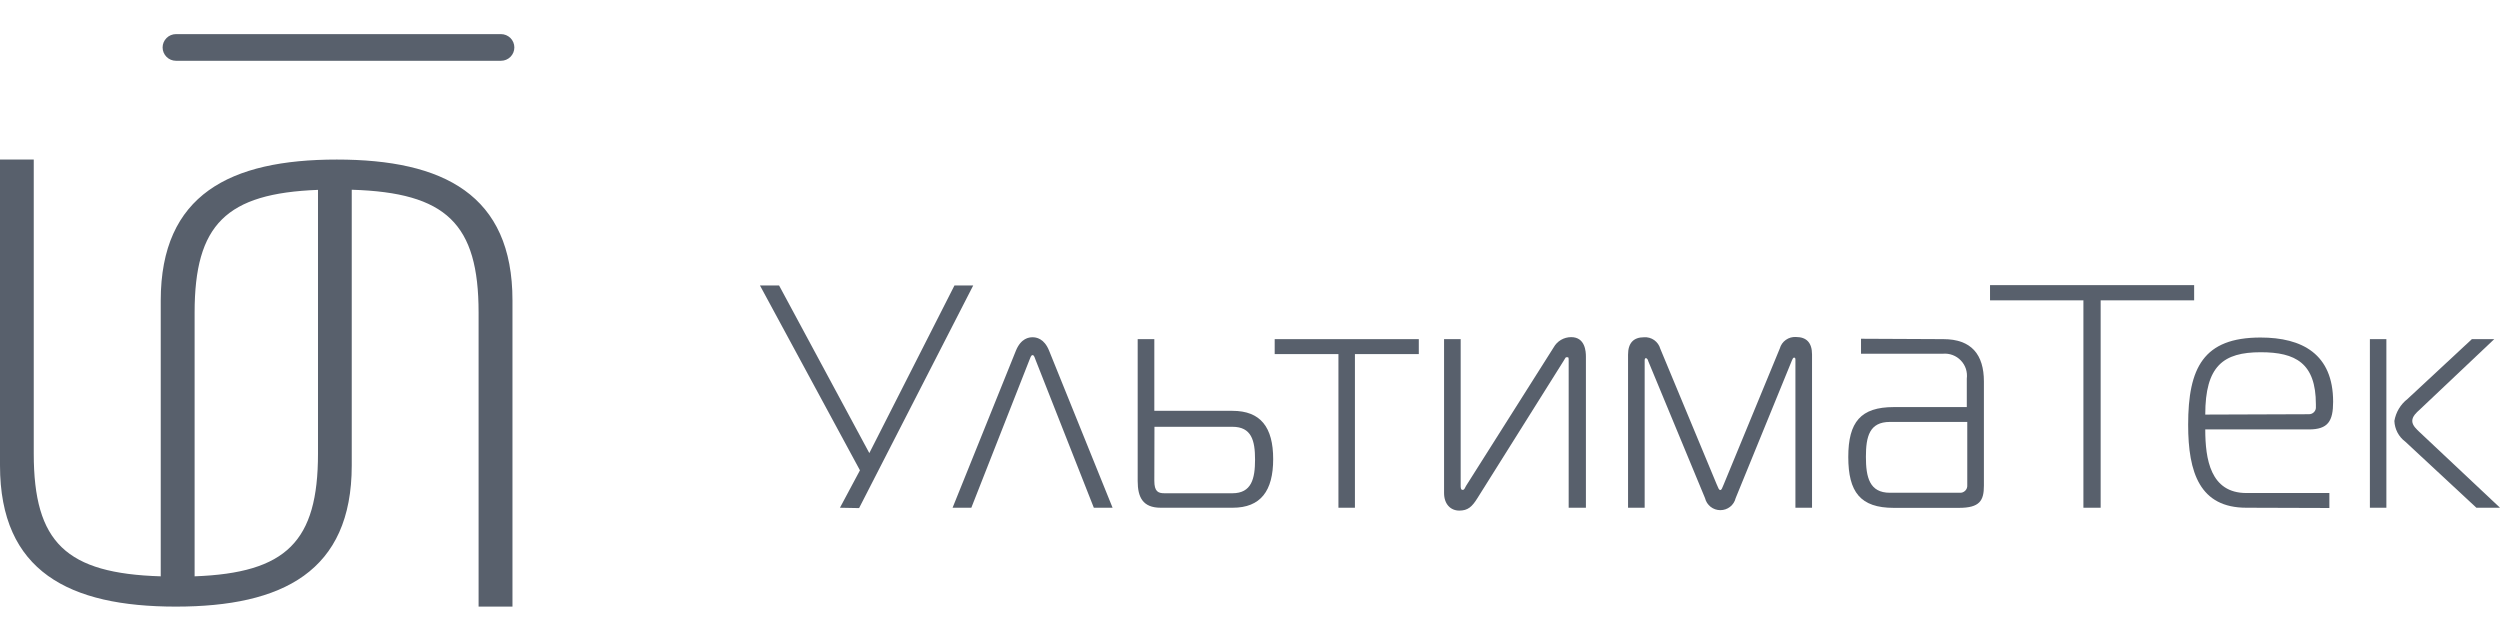 <svg width="96" height="24" viewBox="0 0 96 24" fill="none" xmlns="http://www.w3.org/2000/svg">
<g clip-path="url(#clip0_7041_727)">
<g clip-path="url(#clip1_7041_727)">
<path d="M32.254 19.497L33.022 18.06L29.183 10.963H29.917L33.382 17.399L36.651 10.963H37.371L32.989 19.511L32.254 19.497Z" fill="#58606C"/>
<path d="M39.012 13.463C39.209 12.985 39.516 12.951 39.651 12.951C39.785 12.951 40.092 12.989 40.284 13.463L42.723 19.497H42.003L39.771 13.832C39.737 13.746 39.713 13.636 39.651 13.636C39.588 13.636 39.564 13.746 39.526 13.832L37.299 19.497H36.579L39.012 13.463Z" fill="#58606C"/>
<path d="M44.571 19.497C43.884 19.497 43.687 19.095 43.687 18.472V13.023H44.326V15.776H47.325C48.41 15.776 48.89 16.408 48.89 17.629C48.89 18.85 48.41 19.497 47.335 19.497H44.571ZM44.326 18.462C44.326 18.874 44.47 18.941 44.715 18.941H47.325C48.06 18.941 48.194 18.381 48.194 17.648C48.194 16.916 48.06 16.389 47.325 16.389H44.331L44.326 18.462Z" fill="#58606C"/>
<path d="M51.396 19.497V13.597H48.948V13.023H54.482V13.597H52.029V19.497H51.396Z" fill="#58606C"/>
<path d="M60.237 19.497V13.861C60.237 13.727 60.237 13.717 60.175 13.717C60.112 13.717 60.127 13.717 60.04 13.861L56.733 19.129C56.527 19.459 56.368 19.607 56.037 19.607C55.706 19.607 55.452 19.363 55.452 18.932V13.023H56.09V18.65C56.09 18.712 56.09 18.812 56.162 18.812C56.234 18.812 56.239 18.76 56.301 18.65L59.661 13.339C59.727 13.22 59.825 13.12 59.943 13.051C60.061 12.982 60.196 12.946 60.333 12.946C60.875 12.946 60.899 13.507 60.899 13.694V19.497H60.237Z" fill="#58606C"/>
<path d="M66.649 19.128C66.618 19.26 66.542 19.377 66.436 19.461C66.329 19.545 66.197 19.59 66.061 19.59C65.926 19.59 65.794 19.545 65.687 19.461C65.581 19.377 65.505 19.26 65.473 19.128L63.29 13.861C63.29 13.827 63.242 13.751 63.203 13.751C63.165 13.751 63.155 13.803 63.155 13.837V19.497H62.517V13.621C62.517 13.171 62.728 12.951 63.131 12.951C63.27 12.941 63.408 12.98 63.522 13.06C63.635 13.141 63.718 13.258 63.755 13.391L65.92 18.597C65.982 18.74 66.006 18.817 66.059 18.817C66.112 18.817 66.131 18.74 66.193 18.597L68.344 13.382C68.381 13.248 68.463 13.131 68.577 13.051C68.691 12.97 68.829 12.932 68.968 12.941C69.371 12.941 69.582 13.162 69.582 13.612V19.497H68.944V13.818C68.944 13.784 68.944 13.732 68.896 13.732C68.848 13.732 68.824 13.808 68.809 13.842L66.649 19.128Z" fill="#58606C"/>
<path d="M74.627 13.023C75.707 13.023 76.182 13.621 76.182 14.651V18.649C76.182 19.224 76.023 19.502 75.222 19.502H72.721C71.435 19.502 70.974 18.893 70.974 17.548C70.974 16.202 71.454 15.632 72.721 15.632H75.525V14.54C75.541 14.415 75.529 14.286 75.491 14.165C75.451 14.044 75.385 13.934 75.296 13.842C75.209 13.75 75.101 13.679 74.982 13.634C74.862 13.589 74.735 13.572 74.608 13.583H71.463V13.008L74.627 13.023ZM72.573 16.202C71.785 16.202 71.651 16.762 71.651 17.543C71.651 18.323 71.785 18.922 72.573 18.922H75.241C75.281 18.926 75.321 18.922 75.359 18.909C75.397 18.896 75.432 18.875 75.461 18.847C75.49 18.819 75.513 18.785 75.527 18.748C75.541 18.71 75.546 18.67 75.543 18.63V16.202H72.573Z" fill="#58606C"/>
<path d="M80.003 19.497V11.533H76.417V10.949H84.255V11.533H80.665V19.497H80.003Z" fill="#58606C"/>
<path d="M86.261 19.497C84.476 19.497 84.025 18.156 84.025 16.313C84.025 14.124 84.61 12.961 86.804 12.961C88.407 12.961 89.592 13.598 89.592 15.427C89.592 16.174 89.396 16.49 88.661 16.49H84.682C84.682 17.63 84.879 18.932 86.261 18.932H89.448V19.507L86.261 19.497ZM88.661 15.906C88.699 15.906 88.737 15.899 88.771 15.885C88.806 15.87 88.837 15.848 88.862 15.82C88.888 15.793 88.907 15.76 88.919 15.724C88.93 15.689 88.934 15.651 88.93 15.614V15.527C88.93 13.942 88.148 13.526 86.813 13.526C85.373 13.526 84.682 14.052 84.682 15.92L88.661 15.906Z" fill="#58606C"/>
<path d="M91.004 19.497V13.023H91.637V19.497H91.004ZM95.093 19.497L92.362 16.959C92.237 16.866 92.135 16.746 92.063 16.609C91.991 16.471 91.95 16.319 91.944 16.164C92.001 15.83 92.18 15.529 92.448 15.321L94.92 13.023H95.779L92.899 15.747C92.803 15.834 92.631 15.982 92.631 16.164C92.631 16.346 92.813 16.494 92.899 16.581L96 19.497H95.093Z" fill="#58606C"/>
<path d="M12.931 6.127C8.841 6.127 6.172 7.468 6.172 11.543V22.131C2.539 22.02 1.296 20.838 1.296 17.419V6.127H0V17.874C0 21.949 2.664 23.294 6.753 23.294C10.843 23.294 13.507 21.949 13.507 17.874V7.286C17.135 7.396 18.378 8.584 18.378 12.003V23.294H19.679V11.543C19.684 7.468 17.015 6.127 12.931 6.127ZM7.473 22.131V12.003C7.473 8.622 8.683 7.425 12.211 7.291V17.419C12.211 20.795 11.001 22.001 7.473 22.131Z" fill="#58606C"/>
<path d="M6.758 2.334H19.237C19.374 2.334 19.504 2.281 19.601 2.184C19.697 2.088 19.751 1.958 19.751 1.822C19.751 1.686 19.697 1.556 19.601 1.46C19.504 1.364 19.374 1.31 19.237 1.31H6.758C6.622 1.31 6.491 1.364 6.395 1.46C6.299 1.556 6.244 1.686 6.244 1.822C6.244 1.958 6.299 2.088 6.395 2.184C6.491 2.281 6.622 2.334 6.758 2.334Z" fill="#58606C"/>
</g>
</g>
<defs>
<clipPath id="clip0_7041_727">
<rect width="96" height="24" fill="white"/>
</clipPath>
<clipPath id="clip1_7041_727">
<rect width="96" height="22.588" fill="white" transform="translate(0 0.706)"/>
</clipPath>
</defs>
</svg>
